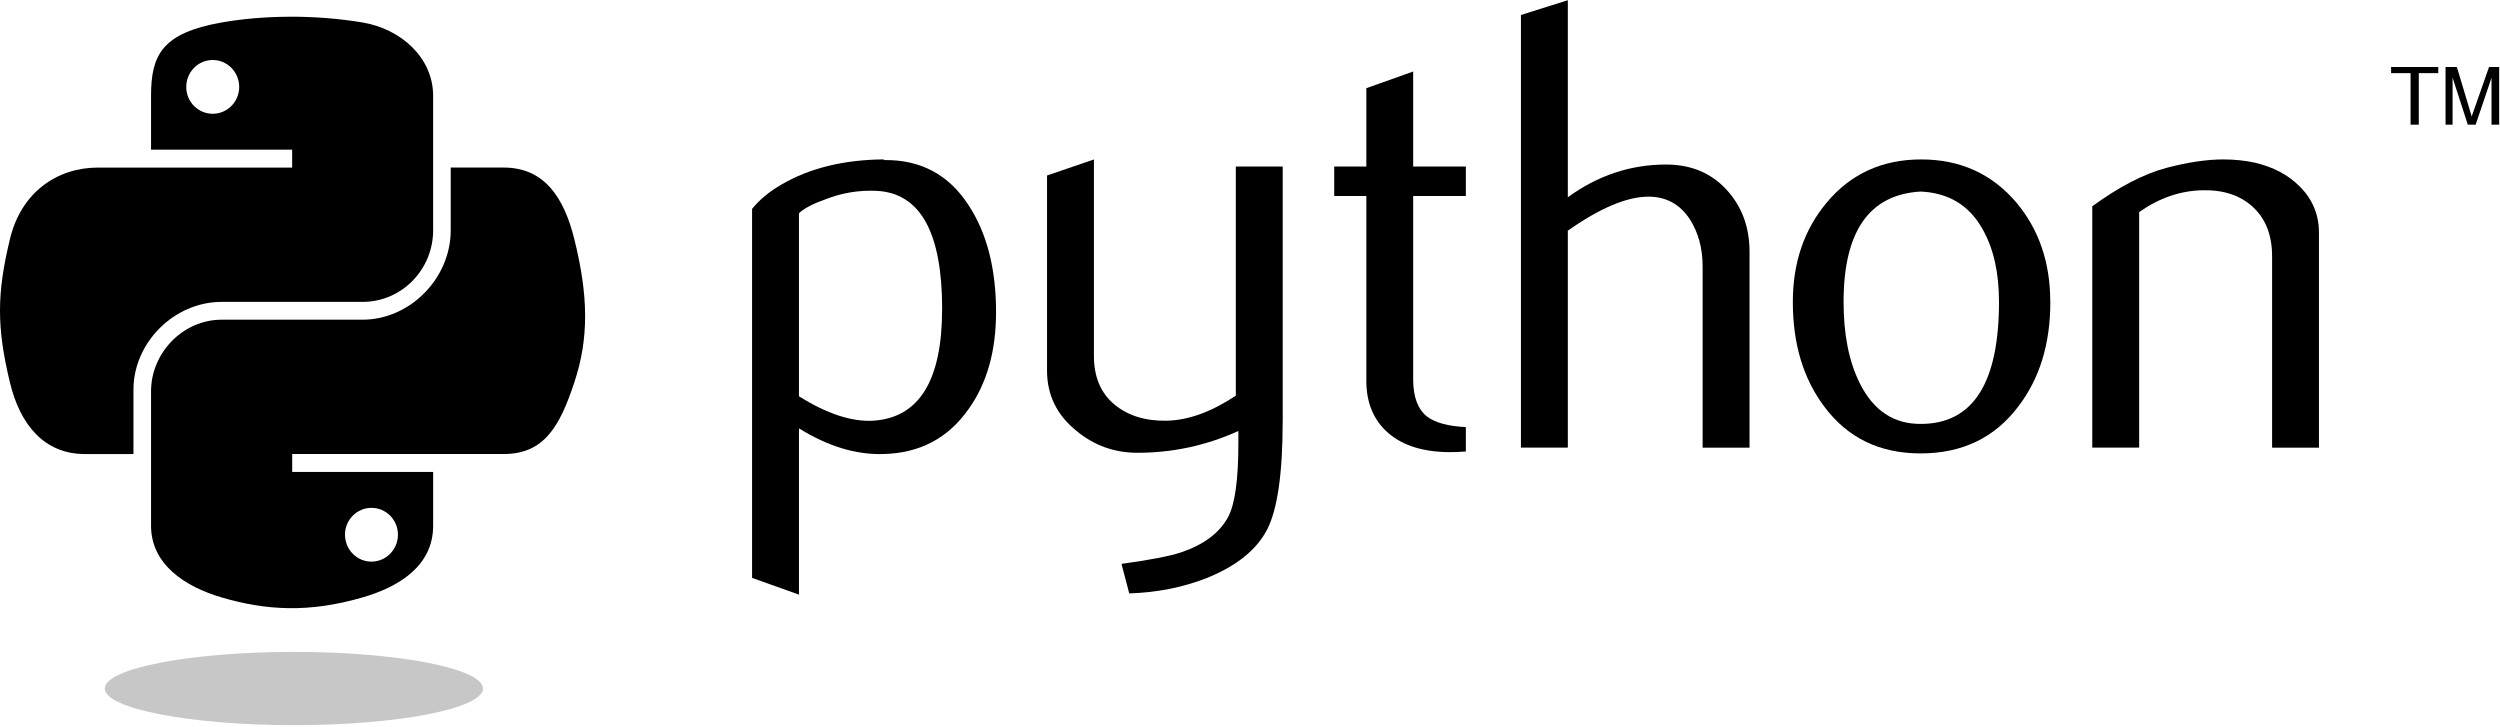 <svg width="113.52px" height="33px" viewBox="0 0 475 138" version="1.1"
     xmlns="http://www.w3.org/2000/svg"
     xmlns:xlink="http://www.w3.org/1999/xlink"
     xml:space="preserve"
     xmlns:serif="http://www.serif.com/"
     style="fill-rule:evenodd;clip-rule:evenodd;stroke-linejoin:round;stroke-miterlimit:2;">
    <g transform="matrix(1,0,0,1,-5.592,-3.26)">
        <path d="M184.6,61.93C184.6,47.37 180.448,39.89 172.14,39.48C168.836,39.324 165.609,39.85 162.471,41.069C159.966,41.966 158.28,42.853 157.393,43.749L157.393,78.509C162.705,81.843 167.423,83.392 171.533,83.149C180.237,82.574 184.593,75.507 184.593,61.929L184.6,61.93ZM194.84,62.534C194.84,69.932 193.105,76.074 189.616,80.954C185.727,86.481 180.337,89.327 173.446,89.483C168.251,89.649 162.896,88.021 157.396,84.609L157.396,116.199L148.487,113.021L148.487,42.901C149.949,41.108 151.83,39.567 154.111,38.261C159.413,35.171 165.861,33.582 173.441,33.504L173.568,33.631C180.498,33.543 185.838,36.389 189.588,42.16C193.087,47.453 194.842,54.24 194.842,62.53L194.84,62.534Z" style="fill-rule:nonzero;"/>
        <path d="M249.3,83.27C249.3,93.193 248.306,100.06 246.317,103.89C244.319,107.711 240.517,110.762 234.907,113.033C230.355,114.826 225.433,115.801 220.147,115.967L218.675,110.353C224.046,109.622 227.828,108.891 230.025,108.16C234.343,106.698 237.306,104.456 238.934,101.454C240.24,99.007 240.883,94.339 240.883,87.424L240.883,85.104C234.791,87.872 228.403,89.247 221.733,89.247C217.347,89.247 213.477,87.873 210.143,85.104C206.4,82.092 204.529,78.271 204.529,73.644L204.529,36.564L213.438,33.513L213.438,70.833C213.438,74.82 214.725,77.89 217.298,80.044C219.871,82.198 223.205,83.231 227.289,83.153C231.373,83.065 235.749,81.486 240.399,78.396L240.399,34.856L249.308,34.856L249.308,83.266L249.3,83.27Z" style="fill-rule:nonzero;"/>
        <path d="M284.1,89C283.038,89.088 282.063,89.127 281.166,89.127C276.127,89.127 272.199,87.928 269.396,85.521C266.599,83.113 265.195,79.79 265.195,75.55L265.195,40.46L259.093,40.46L259.093,34.855L265.195,34.855L265.195,19.975L274.094,16.807L274.094,34.857L284.104,34.857L284.104,40.462L274.094,40.462L274.094,75.312C274.094,78.655 274.991,81.024 276.784,82.408C278.324,83.548 280.771,84.201 284.104,84.367L284.104,89.007L284.1,89Z" style="fill-rule:nonzero;"/>
        <path d="M338,88.27L329.091,88.27L329.091,53.88C329.091,50.381 328.272,47.369 326.644,44.854C324.763,42.008 322.151,40.585 318.798,40.585C314.714,40.585 309.606,42.739 303.478,47.047L303.478,88.267L294.569,88.267L294.569,6.067L303.478,3.26L303.478,40.7C309.17,36.557 315.388,34.481 322.148,34.481C326.866,34.481 330.686,36.07 333.608,39.238C336.542,42.406 338.004,46.353 338.004,51.068L338.004,88.258L338,88.27Z" style="fill-rule:nonzero;"/>
        <path d="M385.4,60.53C385.4,54.935 384.338,50.32 382.222,46.66C379.707,42.206 375.799,39.857 370.512,39.613C360.745,40.178 355.872,47.177 355.872,60.593C355.872,66.743 356.886,71.883 358.933,76.003C361.545,81.257 365.464,83.849 370.693,83.762C380.499,83.684 385.403,75.945 385.403,60.532L385.4,60.53ZM395.157,60.588C395.157,68.551 393.12,75.178 389.055,80.468C384.581,86.394 378.405,89.367 370.515,89.367C362.698,89.367 356.605,86.394 352.205,80.468C348.218,75.175 346.23,68.548 346.23,60.588C346.23,53.102 348.384,46.808 352.692,41.678C357.244,36.239 363.232,33.51 370.622,33.51C378.02,33.51 384.042,36.239 388.682,41.678C392.99,46.805 395.144,53.098 395.144,60.588L395.157,60.588Z" style="fill-rule:nonzero;"/>
        <path d="M446.2,88.27L437.291,88.27L437.291,51.93C437.291,47.943 436.092,44.834 433.694,42.592C431.296,40.36 428.099,39.278 424.113,39.366C419.883,39.444 415.857,40.828 412.033,43.509L412.033,88.269L403.124,88.269L403.124,42.409C408.251,38.676 412.969,36.239 417.274,35.099C421.339,34.037 424.925,33.51 428.014,33.51C430.129,33.51 432.118,33.715 433.989,34.124C437.488,34.933 440.334,36.434 442.527,38.637C444.974,41.074 446.192,43.998 446.192,47.419L446.192,88.269L446.2,88.27Z" style="fill-rule:nonzero;"/>
        <path d="M60.51,6.398C55.926,6.419 51.549,6.81 47.7,7.492C36.35,9.497 34.29,13.692 34.29,21.432L34.29,31.652L61.1,31.652L61.1,35.058L24.23,35.058C16.438,35.058 9.61,39.742 7.48,48.648C5.018,58.858 4.909,65.238 7.48,75.898C9.386,83.836 13.938,89.488 21.73,89.488L30.949,89.488L30.949,77.238C30.949,68.388 38.606,60.578 47.699,60.578L74.479,60.578C81.934,60.578 87.889,54.44 87.889,46.958L87.889,21.428C87.889,14.162 81.759,8.708 74.479,7.488C69.873,6.721 65.094,6.373 60.509,6.394L60.51,6.398ZM46.01,14.617C48.78,14.617 51.041,16.916 51.041,19.742C51.041,22.558 48.779,24.836 46.01,24.836C43.231,24.836 40.979,22.559 40.979,19.742C40.979,16.916 43.231,14.617 46.01,14.617Z" style="fill-rule:nonzero;"/>
        <path d="M91.23,35.05L91.23,46.96C91.23,56.191 83.404,63.96 74.48,63.96L47.7,63.96C40.364,63.96 34.29,70.238 34.29,77.58L34.29,103.11C34.29,110.376 40.609,114.65 47.7,116.73C56.187,119.226 64.33,119.677 74.48,116.73C81.23,114.776 87.89,110.842 87.89,103.11L87.89,92.89L61.11,92.89L61.11,89.484L101.3,89.484C109.092,89.484 112,84.049 114.71,75.894C117.509,67.495 117.39,59.414 114.71,48.644C112.784,40.887 109.106,35.054 101.3,35.054L91.24,35.054L91.23,35.05ZM76.17,99.71C78.949,99.71 81.201,101.987 81.201,104.804C81.201,107.63 78.949,109.929 76.17,109.929C73.4,109.929 71.139,107.63 71.139,104.804C71.139,101.988 73.401,99.71 76.17,99.71Z" style="fill-rule:nonzero;"/>
        <path d="M463.6,26.91L465.162,26.91L465.162,17.114L468.862,17.114L468.862,15.946L459.9,15.946L459.9,17.114L463.6,17.114L463.6,26.91M470.247,26.91L471.581,26.91L471.581,17.963L474.477,26.909L475.963,26.909L478.981,17.993L478.981,26.91L480.437,26.91L480.437,15.95L478.511,15.95L475.213,25.343L472.4,15.95L470.247,15.95L470.247,26.91" style="fill-rule:nonzero;"/>
        <g transform="matrix(0.734,0,0,0.809,16.25,27.01)">
            <path d="M110.5,132.3C110.5,137.022 88.403,140.907 61.55,140.907C34.697,140.907 12.6,137.022 12.6,132.3C12.6,127.578 34.697,123.693 61.55,123.693C88.403,123.693 110.5,127.578 110.5,132.3Z" style="fill-opacity:0.22;fill-rule:nonzero;"/>
        </g>
    </g>
</svg>

